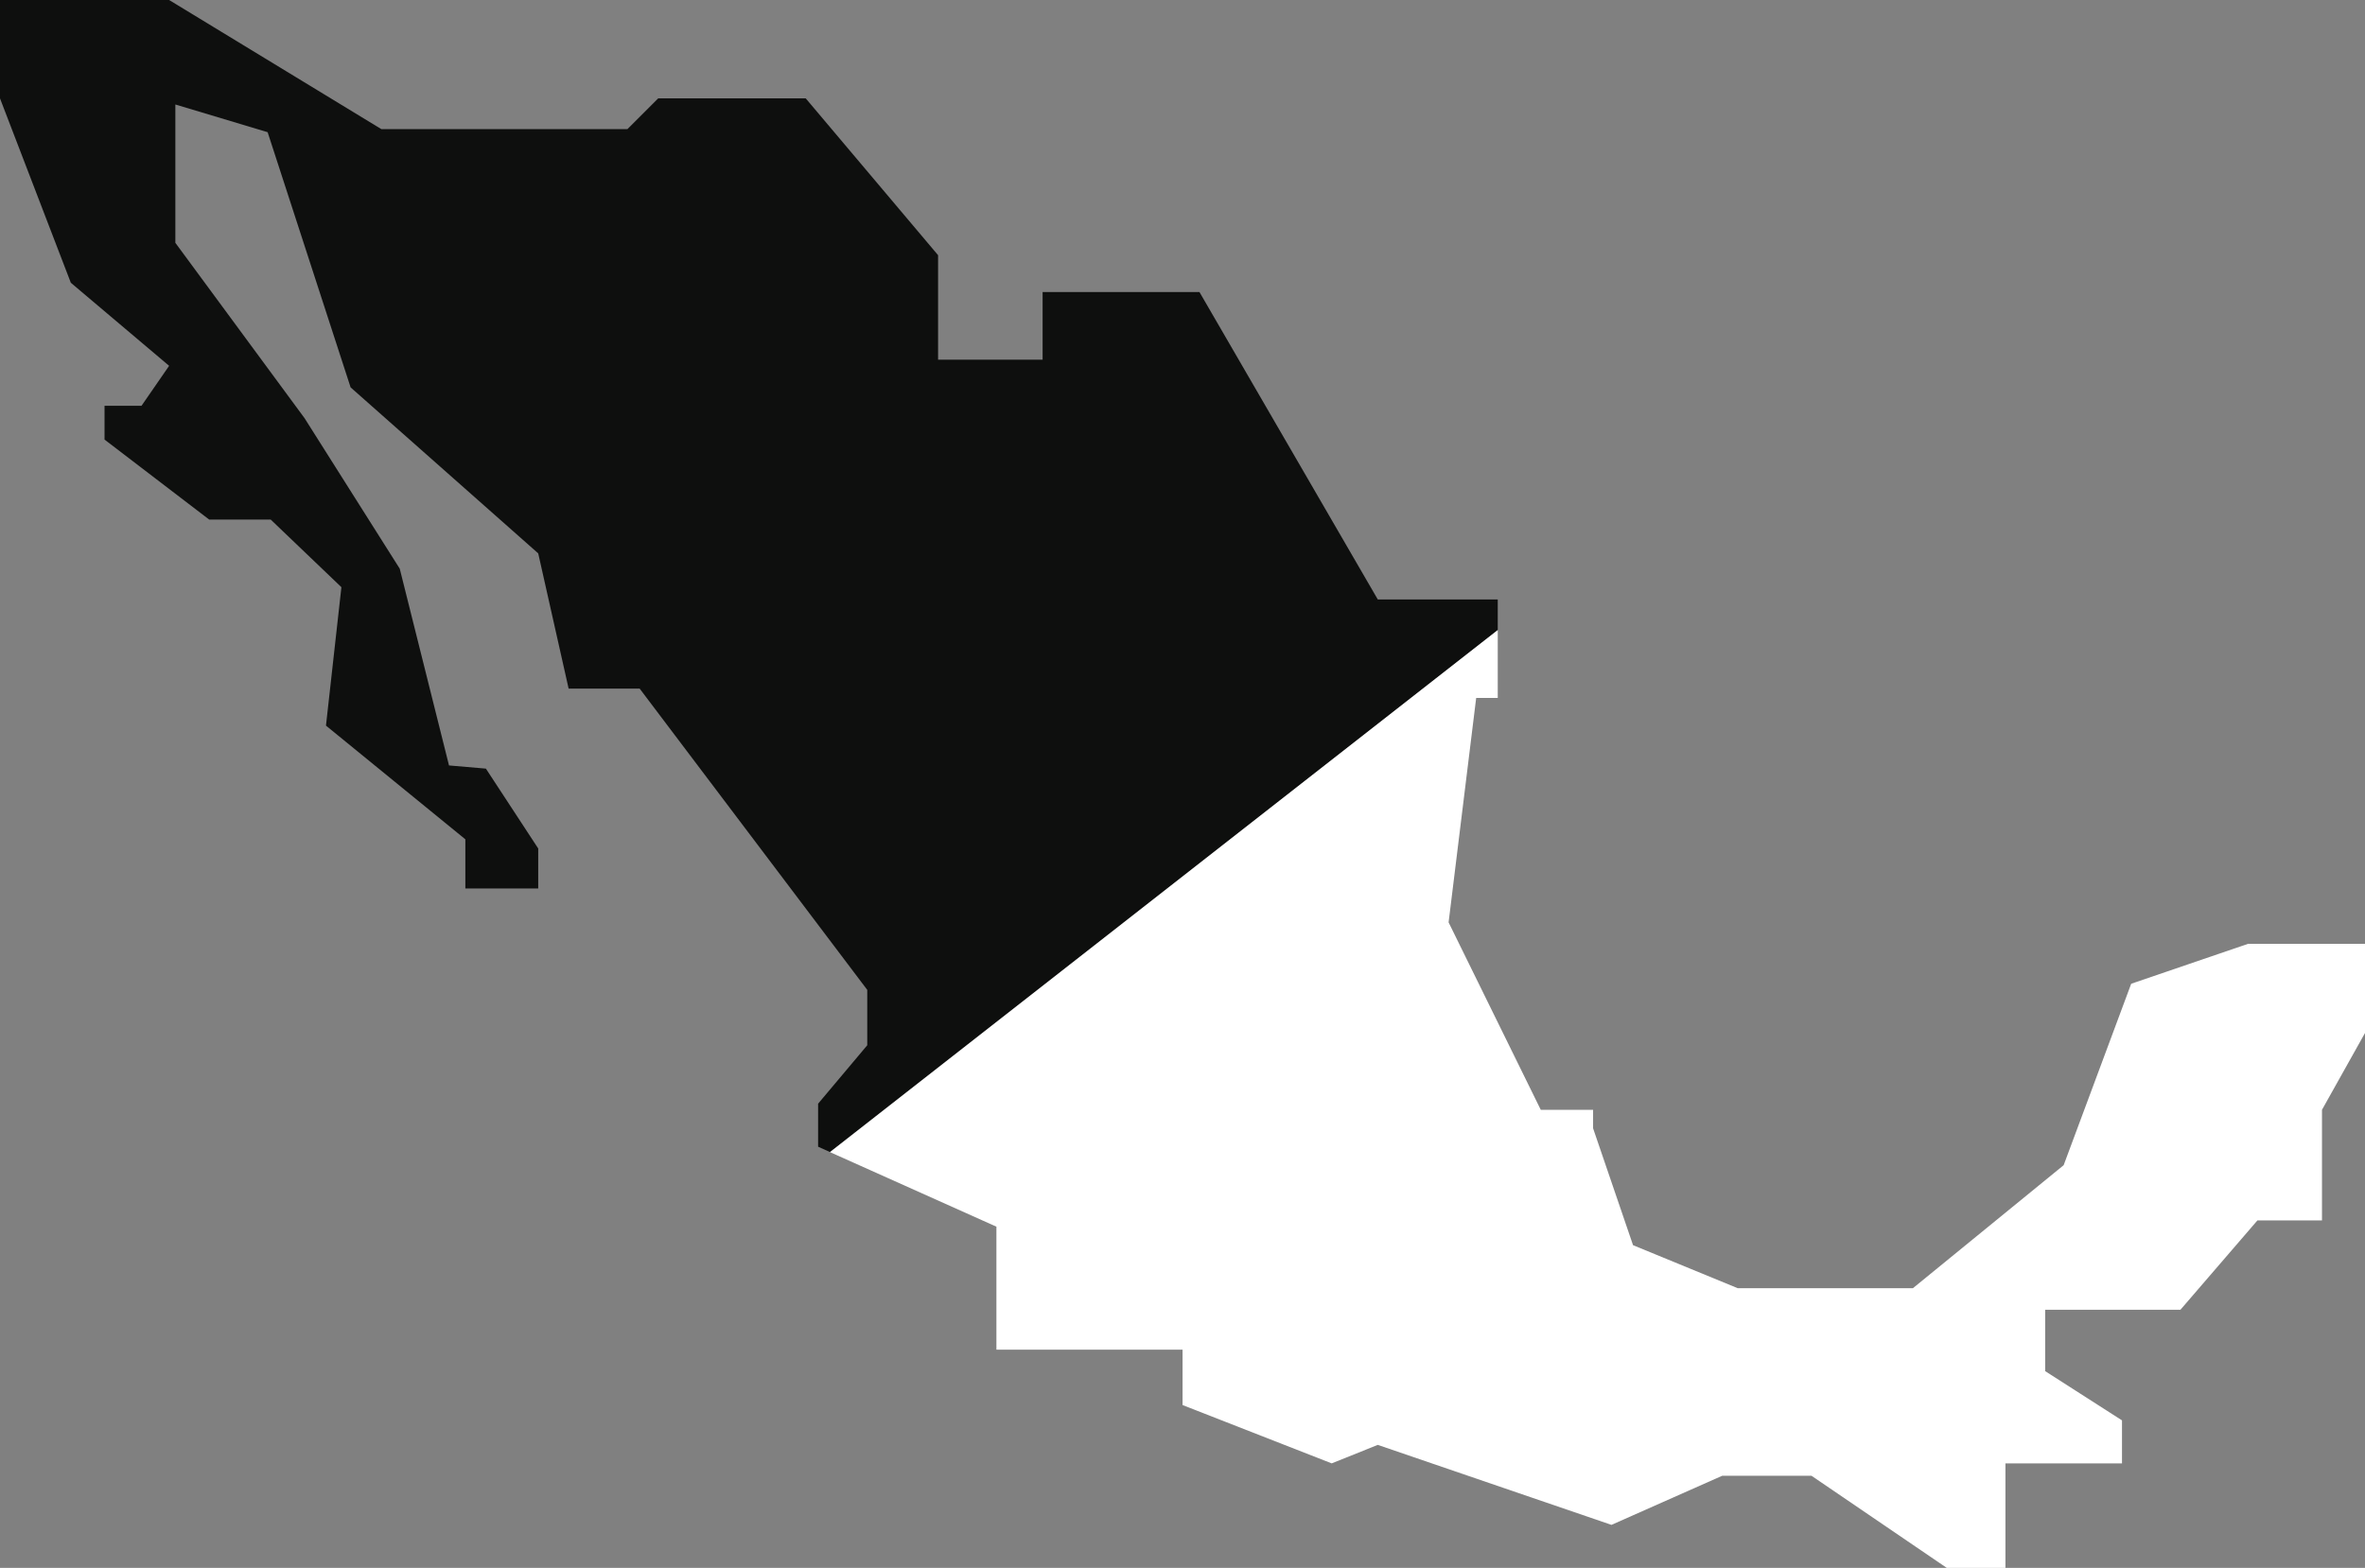 <?xml version="1.0" encoding="UTF-8"?><svg id="Capa_2" xmlns="http://www.w3.org/2000/svg" viewBox="0 0 208.37 138.18"><rect x="0" y="0" width="208.37" height="138.18" fill="#808080" stroke="none"/><defs><style>.cls-1{fill:#fff;}.cls-2{fill:#0e0f0e;}</style></defs><g id="Capa_1-2"><g><polygon class="cls-2" points="131.96 52.83 131.96 55.53 73.12 101.53 72.08 101.06 72.08 97.27 76.41 92.12 76.41 87.24 56.36 60.69 50.1 60.69 47.42 48.77 30.89 34.14 23.58 11.65 15.45 9.21 15.45 21.4 26.83 36.85 35.22 50.12 39.56 67.46 42.81 67.74 47.42 74.78 47.42 78.3 41 78.3 41 73.97 28.72 63.95 30.08 51.75 23.85 45.79 18.43 45.79 9.21 38.74 9.21 35.76 12.47 35.76 14.9 32.24 6.24 24.92 0 8.67 0 0 14.9 0 33.6 11.38 55.28 11.38 57.99 8.67 70.99 8.67 82.65 22.49 82.65 31.7 91.86 31.7 91.86 25.74 105.68 25.74 121.39 52.83 131.96 52.83"/><polygon class="cls-1" points="208.37 83.18 208.37 91.04 204.58 97.81 204.58 107.56 198.89 107.56 192.11 115.43 180.19 115.43 180.19 120.84 186.96 125.18 186.96 128.97 176.69 128.97 176.69 138.18 171.52 138.18 159.6 130.06 151.74 130.06 141.98 134.39 121.39 127.34 117.33 128.97 104.19 123.83 104.19 118.95 87.79 118.95 87.79 108.11 73.13 101.54 131.96 55.53 131.96 61.51 130.06 61.51 127.63 81.29 135.75 97.81 140.36 97.81 140.36 99.44 143.88 109.74 153.1 113.53 168.54 113.53 181.82 102.69 187.77 86.7 198.07 83.18 208.37 83.18"/></g></g></svg>